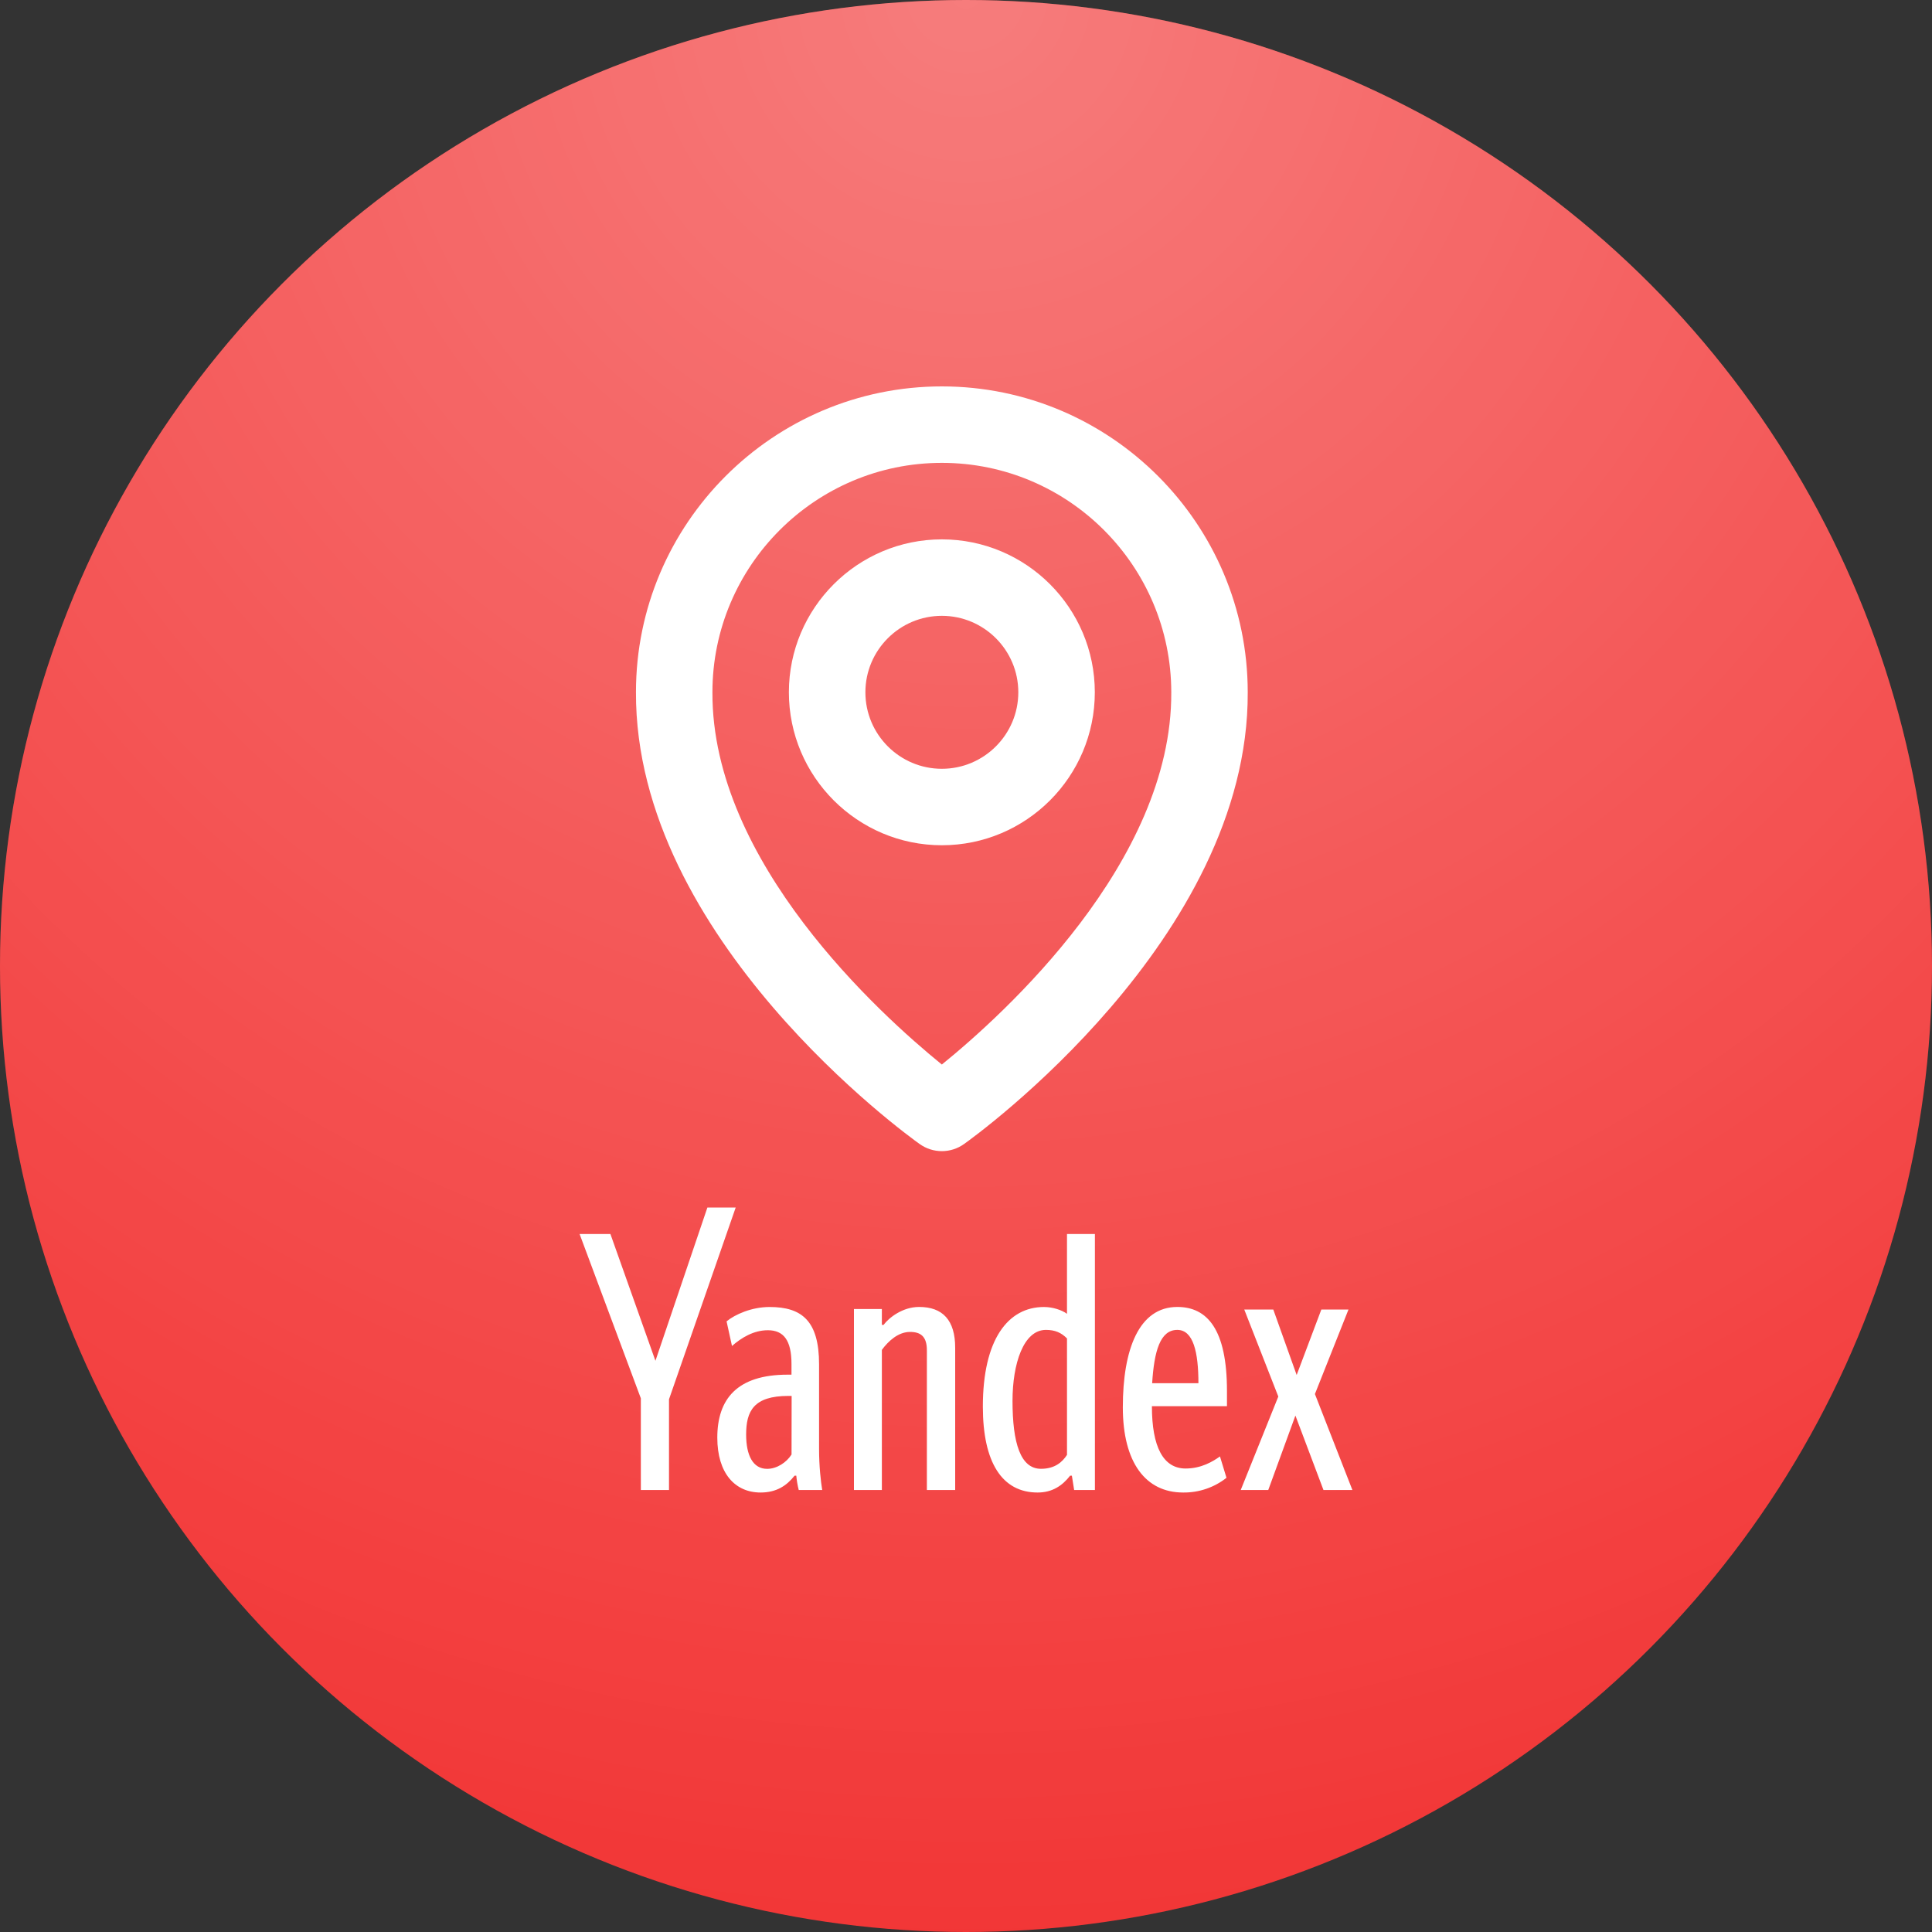 <?xml version="1.0" encoding="UTF-8"?> <svg xmlns="http://www.w3.org/2000/svg" width="40" height="40" viewBox="0 0 40 40" fill="none"><rect x="0" y="0" width="40" height="40" fill="#333333" stroke="none"/><circle cx="20" cy="20" r="20" fill="#F23636"></circle><circle cx="20" cy="20" r="20" fill="url(#paint0_radial_2589_54)" fill-opacity="0.35"></circle><path d="M13.268 30.849V28.951L12 25.549H12.638L13.57 28.174L14.646 25H15.232L13.851 28.971V30.849L13.268 30.849ZM17.026 30.849H16.537C16.512 30.751 16.496 30.652 16.486 30.552H16.451C16.287 30.76 16.075 30.901 15.747 30.901C15.216 30.901 14.851 30.5 14.851 29.765C14.851 28.965 15.261 28.461 16.307 28.461H16.387V28.239C16.387 27.75 16.224 27.541 15.898 27.541C15.601 27.541 15.348 27.698 15.155 27.867L15.043 27.357C15.216 27.216 15.557 27.06 15.934 27.06C16.596 27.06 16.958 27.341 16.958 28.247V30.003C16.958 30.36 16.994 30.672 17.023 30.849L17.026 30.849ZM16.39 28.901H16.323C15.601 28.901 15.448 29.218 15.448 29.701C15.448 30.131 15.588 30.411 15.883 30.411C16.083 30.411 16.284 30.279 16.388 30.114L16.39 28.901ZM18.258 30.849H17.68V27.102H18.258V27.43H18.294C18.398 27.289 18.68 27.059 19.029 27.059C19.518 27.059 19.776 27.333 19.776 27.904V30.849H19.19V27.956C19.19 27.674 19.066 27.576 18.841 27.576C18.599 27.576 18.393 27.763 18.258 27.948V30.849ZM20.349 29.122C20.349 27.735 20.867 27.06 21.614 27.06C21.794 27.06 21.979 27.12 22.091 27.201V25.549H22.669V30.849H22.239L22.192 30.552H22.156C21.994 30.76 21.787 30.901 21.482 30.901C20.747 30.901 20.349 30.279 20.349 29.122ZM22.091 27.711C21.974 27.593 21.847 27.534 21.654 27.534C21.188 27.534 20.963 28.239 20.963 29.002C20.963 29.878 21.128 30.41 21.552 30.41C21.841 30.41 21.994 30.27 22.091 30.122V27.711ZM24.494 30.901C23.724 30.901 23.247 30.287 23.247 29.137C23.247 27.935 23.581 27.059 24.375 27.059C24.997 27.059 25.403 27.526 25.403 28.797V29.114H23.849C23.849 29.961 24.086 30.404 24.547 30.404C24.872 30.404 25.112 30.258 25.258 30.154L25.393 30.596C25.138 30.798 24.82 30.905 24.494 30.901ZM23.857 28.638H24.812C24.812 28 24.708 27.534 24.375 27.534C24.02 27.534 23.896 27.971 23.854 28.638H23.857ZM27.919 27.112L27.224 28.862L28 30.849H27.401L26.82 29.308L26.258 30.849H25.688L26.466 28.914L25.761 27.112H26.362L26.846 28.468L27.357 27.112H27.919Z" fill="white"></path><path d="M19.5 17.5C21.247 17.5 22.667 16.08 22.667 14.333C22.667 12.587 21.247 11.167 19.5 11.167C17.754 11.167 16.333 12.587 16.333 14.333C16.333 16.08 17.754 17.5 19.5 17.5ZM19.5 12.75C20.373 12.75 21.083 13.46 21.083 14.333C21.083 15.207 20.373 15.917 19.5 15.917C18.627 15.917 17.917 15.207 17.917 14.333C17.917 13.46 18.627 12.75 19.5 12.75Z" fill="white"></path><path d="M19.041 23.686C19.175 23.782 19.335 23.833 19.5 23.833C19.665 23.833 19.825 23.782 19.959 23.686C20.2 23.516 25.856 19.432 25.833 14.333C25.833 10.841 22.992 8 19.5 8C16.008 8 13.167 10.841 13.167 14.329C13.144 19.432 18.8 23.516 19.041 23.686ZM19.5 9.583C22.12 9.583 24.25 11.714 24.25 14.337C24.267 17.851 20.776 21.006 19.5 22.04C18.225 21.005 14.733 17.849 14.75 14.333C14.75 11.714 16.88 9.583 19.5 9.583Z" fill="white"></path><defs><radialGradient id="paint0_radial_2589_54" cx="0" cy="0" r="1" gradientUnits="userSpaceOnUse" gradientTransform="translate(20) rotate(90) scale(40)"><stop stop-color="white"></stop><stop offset="1" stop-color="white" stop-opacity="0"></stop></radialGradient></defs></svg> 